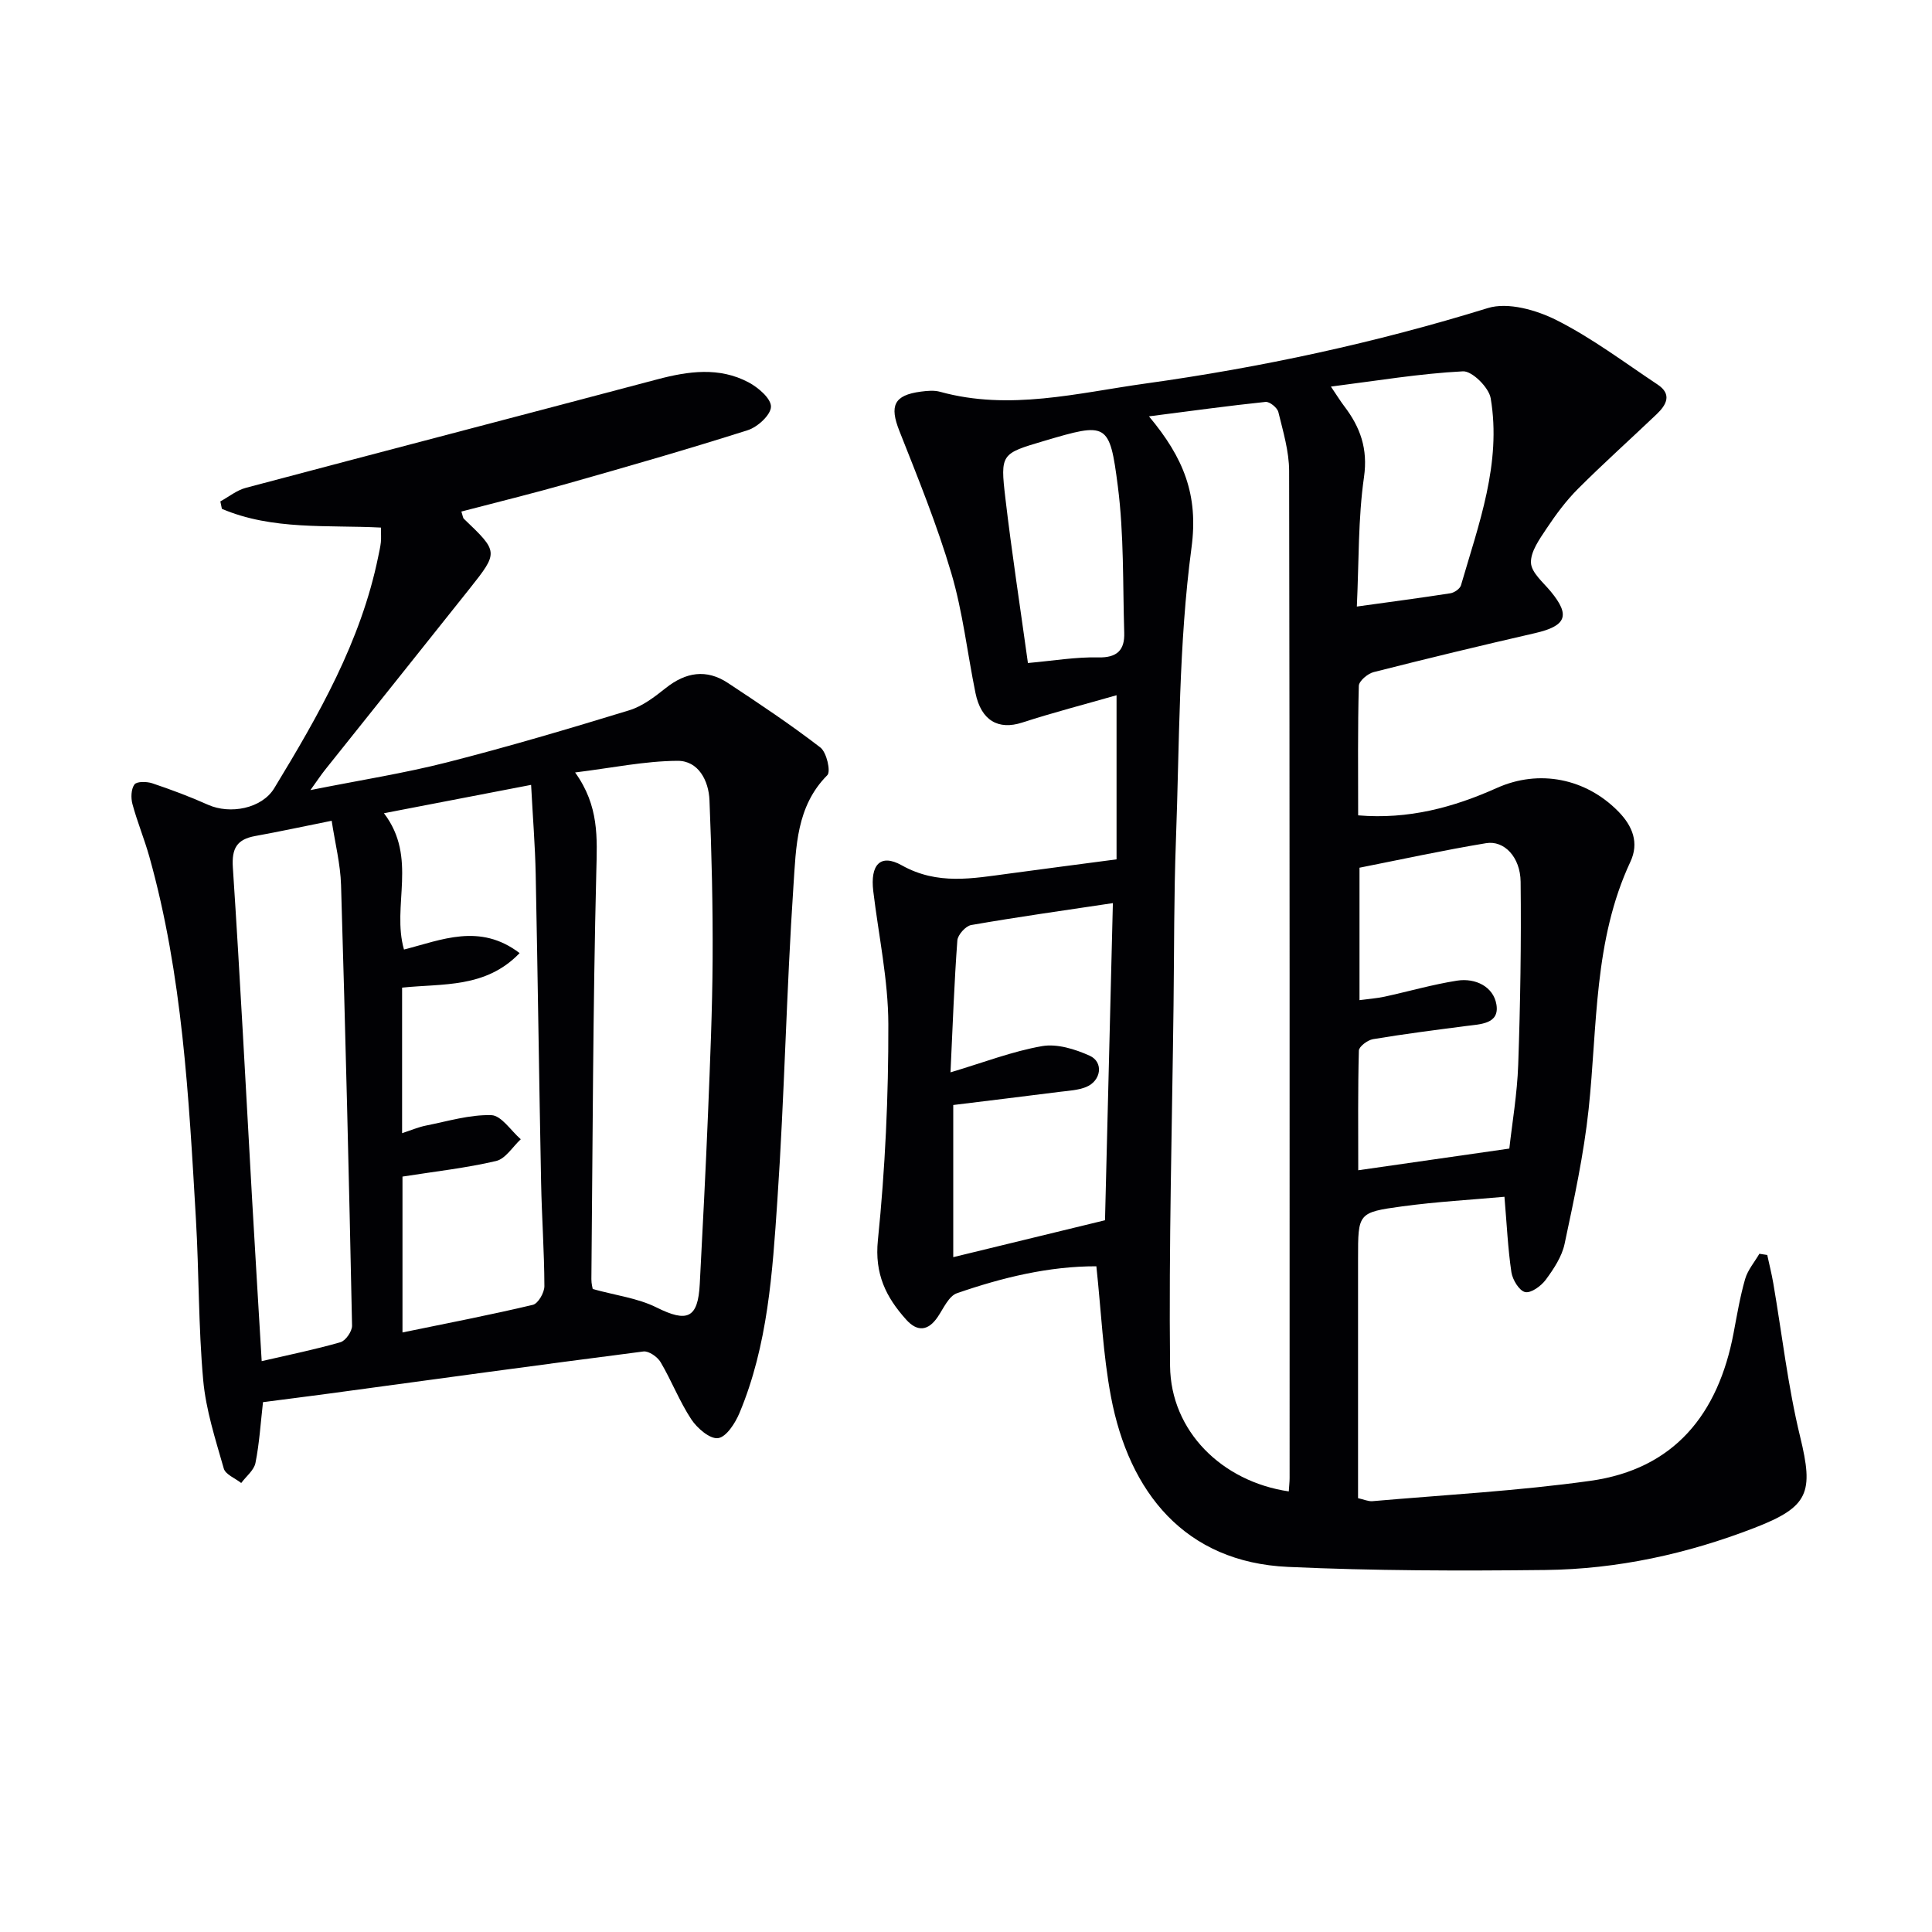 <svg enable-background="new 0 0 400 400" viewBox="0 0 400 400" xmlns="http://www.w3.org/2000/svg"><g fill="#010104"><path d="m231.17 177.92c0-11.41 0-22.34 0-33.98-6.37 1.83-13.02 3.55-19.54 5.66-4.92 1.6-8.5-.4-9.67-6.13-1.69-8.28-2.62-16.77-5.01-24.83-2.95-9.99-6.9-19.7-10.74-29.41-2.07-5.22-1.15-7.42 4.46-8.15 1.31-.17 2.74-.31 3.98.04 14.35 3.96 28.42.25 42.48-1.71 24.03-3.34 47.68-8.44 70.92-15.63 4.15-1.28 10.05.4 14.23 2.51 7.34 3.7 14.01 8.74 20.9 13.32 3.05 2.02 1.84 4.21-.18 6.14-5.42 5.17-11.01 10.17-16.3 15.46-2.45 2.45-4.56 5.3-6.49 8.2-1.45 2.19-3.33 4.77-3.24 7.1.08 2.05 2.55 4.07 4.12 5.98 4.08 4.95 3.19 7.11-3.31 8.6-11.15 2.56-22.28 5.24-33.37 8.06-1.24.31-3.05 1.84-3.08 2.85-.24 8.79-.14 17.59-.14 26.81 10.43.88 19.75-1.65 28.74-5.68 8.7-3.9 18.37-2 25.12 4.87 3.01 3.06 4.32 6.54 2.51 10.41-7.63 16.31-6.81 33.96-8.65 51.23-1 9.37-3.02 18.66-4.98 27.9-.56 2.64-2.25 5.18-3.89 7.41-.96 1.3-3.06 2.83-4.28 2.56s-2.6-2.55-2.84-4.1c-.73-4.91-.95-9.89-1.44-15.63-6.85.62-14.07 1.02-21.2 1.99-9.14 1.24-9.11 1.44-9.11 10.74v49.67c1.16.25 2.11.7 3.01.62 15.04-1.31 30.15-2.12 45.09-4.21 17.41-2.43 26.49-13.87 29.65-30.6.71-3.75 1.34-7.53 2.39-11.18.54-1.87 1.94-3.5 2.95-5.23.54.08 1.09.17 1.63.25.42 1.95.91 3.88 1.25 5.85 1.82 10.6 3.02 21.35 5.56 31.78 2.81 11.55 1.84 14.5-9.46 18.87-13.92 5.39-28.38 8.55-43.28 8.72-17.77.2-35.56.17-53.3-.64-21.34-.97-32.9-15.41-36.65-35.25-1.65-8.74-2.02-17.72-3.02-26.99-9.85-.02-19.48 2.33-28.87 5.58-1.69.59-2.78 3.14-3.97 4.9-1.98 2.93-4.22 3.13-6.51.59-4.2-4.66-6.6-9.48-5.88-16.49 1.51-14.82 2.2-29.79 2.16-44.69-.02-9.19-2.02-18.38-3.12-27.57-.65-5.43 1.45-7.83 5.91-5.33 7.42 4.15 14.68 2.7 22.18 1.71 7.22-.98 14.42-1.91 22.28-2.95zm35.66 130.86c.07-1.15.17-1.97.17-2.79 0-69.49.03-138.99-.1-208.48-.01-4.08-1.25-8.18-2.23-12.2-.22-.9-1.81-2.19-2.65-2.1-7.67.8-15.31 1.86-24.14 2.99 7.19 8.59 10.27 16.26 8.81 27.17-2.68 20.02-2.48 40.44-3.23 60.7-.42 11.32-.35 22.65-.49 33.98-.3 24.93-.99 49.87-.72 74.79.15 13.44 10.71 23.9 24.58 25.94zm-70.04-86.76c6.9-2.06 12.82-4.36 18.96-5.43 3.1-.54 6.83.62 9.85 1.98 2.95 1.33 2.39 5.23-.75 6.49-1.65.66-3.54.76-5.34.98-7.38.94-14.77 1.83-22.15 2.74v31.5c10.51-2.55 20.75-5.05 31.42-7.64.52-20.97 1.06-42.63 1.63-65.66-10.13 1.52-19.76 2.87-29.34 4.54-1.14.2-2.77 2.02-2.86 3.18-.65 8.76-.96 17.55-1.42 27.32zm115.7 15.78c.58-5.24 1.63-11.31 1.84-17.4.44-12.6.64-25.23.5-37.84-.06-5.11-3.41-8.61-7.14-7.99-8.78 1.45-17.48 3.35-26.22 5.08v27.42c1.96-.26 3.6-.38 5.19-.72 5.01-1.09 9.97-2.53 15.02-3.32 3.81-.59 7.53 1.25 8.14 4.96.67 4.06-3.37 4.05-6.34 4.44-6.42.84-12.84 1.65-19.22 2.72-1.12.19-2.89 1.52-2.92 2.36-.22 8.08-.13 16.17-.13 24.78 10.74-1.54 20.66-2.96 31.28-4.49zm-31.57-112.22c7.04-.98 13.22-1.79 19.38-2.75.81-.13 1.97-.93 2.18-1.65 3.67-12.66 8.43-25.24 6.15-38.73-.37-2.22-3.85-5.67-5.74-5.57-8.94.46-17.82 1.95-27.34 3.16 1.3 1.92 1.98 3.03 2.77 4.07 3.31 4.35 4.92 8.78 4.08 14.67-1.23 8.59-1.04 17.4-1.48 26.8zm-68.1 11.69c5.3-.47 9.92-1.27 14.51-1.16 3.97.1 5.54-1.52 5.43-5.09-.31-10.11-.04-20.32-1.32-30.31-1.71-13.35-2.24-13.28-15.34-9.4-8.81 2.61-9.03 2.64-7.95 11.81 1.31 11.18 3.03 22.3 4.67 34.15z"/><path d="m54.45 290.3c-.5 4.4-.75 8.55-1.56 12.59-.31 1.52-1.93 2.77-2.95 4.15-1.25-.99-3.26-1.76-3.61-3-1.72-6.03-3.7-12.11-4.26-18.3-1-11.08-.86-22.26-1.51-33.39-1.47-25.21-2.77-50.46-9.64-74.98-1.03-3.67-2.51-7.22-3.5-10.9-.34-1.27-.29-3.1.42-4.06.49-.65 2.54-.62 3.68-.24 3.9 1.31 7.78 2.76 11.53 4.44 4.58 2.05 11.16.81 13.73-3.42 9.16-15.08 17.94-30.36 21.53-47.96.2-.98.43-1.95.54-2.93.09-.82.02-1.65.02-3.07-11.1-.57-22.46.58-32.93-3.88-.11-.51-.22-1.03-.32-1.54 1.75-.96 3.4-2.31 5.28-2.81 28.38-7.54 56.8-14.93 85.19-22.46 6.43-1.7 12.81-2.61 18.91.63 1.99 1.06 4.66 3.35 4.62 5.04-.03 1.69-2.76 4.2-4.79 4.85-12.32 3.92-24.75 7.49-37.19 11.02-7.32 2.08-14.71 3.89-22.12 5.83.3.9.31 1.3.52 1.5 7.16 6.85 7.21 6.88 1.17 14.49-9.94 12.51-19.94 24.98-29.9 37.47-.79.99-1.5 2.06-3.04 4.21 10.24-2.05 19.36-3.47 28.27-5.74 12.67-3.23 25.22-6.95 37.73-10.78 2.75-.84 5.27-2.78 7.57-4.61 4.14-3.29 8.41-3.99 12.85-1.06 6.5 4.29 13 8.62 19.16 13.37 1.29.99 2.2 4.97 1.44 5.73-6.44 6.46-6.47 14.92-7.01 22.85-1.46 21.73-1.86 43.53-3.34 65.26-1.01 14.88-1.96 29.91-7.84 43.95-.88 2.1-2.72 4.97-4.43 5.2-1.69.23-4.34-2.06-5.55-3.9-2.45-3.72-4.07-7.97-6.35-11.83-.65-1.1-2.46-2.36-3.57-2.21-21.72 2.79-43.42 5.78-65.12 8.72-4.43.6-8.88 1.15-13.63 1.77zm68.27-23.42c4.76 1.32 9.32 1.88 13.2 3.81 6.35 3.17 8.59 2.29 8.96-4.86.61-11.78 1.23-23.57 1.71-35.36.43-10.63.89-21.27.95-31.91.06-10.96-.2-21.93-.65-32.89-.17-4.06-2.3-8.18-6.62-8.15-6.76.04-13.51 1.46-21.2 2.41 5 6.95 4.56 13.55 4.39 20.51-.7 28.12-.75 56.26-1.02 84.39-.01.96.26 1.92.28 2.05zm-39.39-23.28v32.27c9.23-1.9 18.16-3.62 27-5.72 1.08-.26 2.39-2.53 2.38-3.87-.02-7.14-.54-14.27-.68-21.41-.42-21.29-.69-42.58-1.12-63.87-.12-5.91-.6-11.81-.95-18.5-10.75 2.07-20.57 3.97-30.47 5.87 7.05 9.21 1.55 19.18 4.15 28.22 7.73-1.96 15.68-5.56 23.94.74-7.05 7.34-16 6.26-24.33 7.15v30.13c1.82-.59 3.34-1.25 4.93-1.57 4.5-.89 9.05-2.29 13.54-2.16 2.08.06 4.07 3.23 6.1 4.99-1.69 1.56-3.15 4.04-5.1 4.5-6.18 1.45-12.52 2.15-19.39 3.23zm-29.15 38.21c5.82-1.35 11.13-2.42 16.31-3.92 1.08-.31 2.43-2.27 2.4-3.44-.63-30.41-1.37-60.81-2.28-91.21-.13-4.34-1.23-8.64-1.94-13.31-5.79 1.16-10.8 2.25-15.84 3.16-3.78.69-4.88 2.54-4.62 6.52 1.51 22.86 2.68 45.74 3.98 68.61.62 10.89 1.29 21.79 1.99 33.59z"/></g></svg>